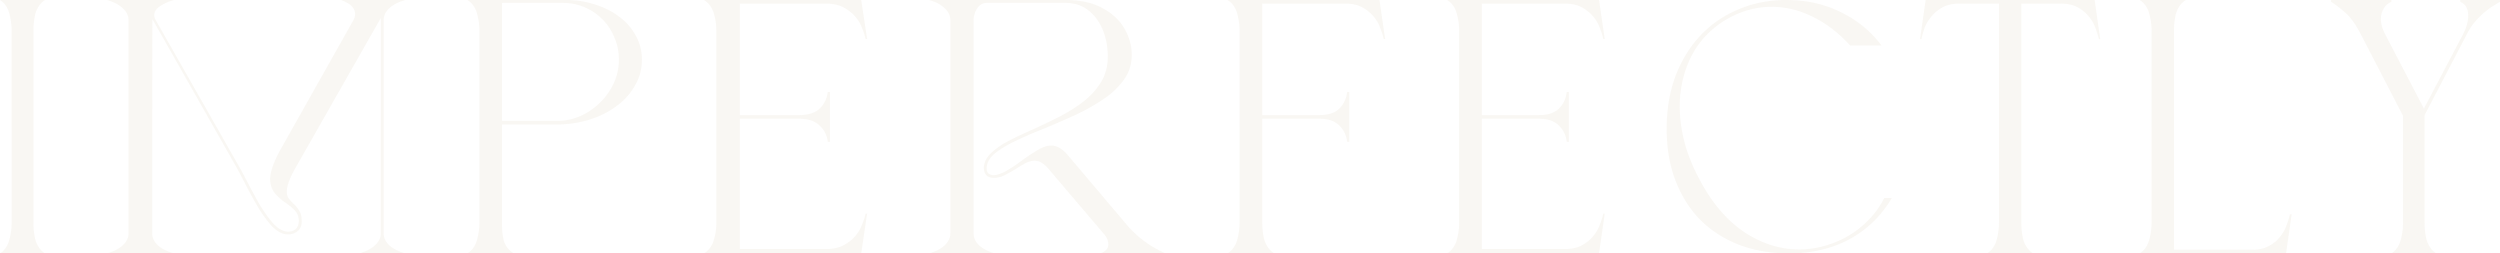 <svg xmlns="http://www.w3.org/2000/svg" width="1440" height="146" fill="none"><path fill="#E1D8C7" fill-opacity=".2" d="M671.353 145.948h-37.731c3.178-.97 4.767-2.704 4.767-5.201 0-2.15-.913-4.23-2.738-6.241l-30.834-36.2c-2.975-3.815-5.883-5.722-8.723-5.722-1.758 0-3.584.485-5.477 1.456a77.405 77.405 0 0 0-5.781 3.433 77.88 77.88 0 0 1-6.187 3.433c-2.029 1.04-4.091 1.56-6.187 1.56-3.516 0-5.443-1.768-5.782-5.305 0-3.26 1.319-6.172 3.956-8.738 2.637-2.635 6.086-5.063 10.346-7.282 4.327-2.219 9.027-4.438 14.098-6.657a336.297 336.297 0 0 0 15.113-7.282c5.071-2.566 9.703-5.478 13.895-8.738s7.573-7.004 10.143-11.235c2.569-4.23 3.854-9.154 3.854-14.771 0-5.27-.913-10.229-2.739-14.875-1.825-4.647-4.564-8.461-8.215-11.443-3.652-2.982-8.182-4.473-13.591-4.473h-44.932c-1.826 0-3.314.555-4.463 1.664a10.11 10.11 0 0 0-2.536 3.953c-.541 1.526-.811 2.948-.811 4.265v122.957c0 2.496 1.048 4.75 3.144 6.761 2.164 2.011 5.173 3.572 9.027 4.681h-37.832c3.922-1.109 6.931-2.67 9.027-4.681 2.163-2.08 3.245-4.334 3.245-6.761V11.549c0-2.496-1.082-4.75-3.245-6.761-2.096-2.08-5.105-3.676-9.027-4.786h78.403c8.722 0 15.89 1.56 21.502 4.682 5.68 3.05 9.906 7.004 12.678 11.858 2.773 4.785 4.159 9.848 4.159 15.188s-1.521 10.09-4.564 14.251c-2.975 4.161-6.931 7.906-11.867 11.235-4.869 3.26-10.244 6.276-16.127 9.05a443.355 443.355 0 0 1-17.75 7.698c-5.95 2.358-11.461 4.75-16.532 7.177-5.004 2.358-9.061 4.82-12.172 7.386-3.042 2.566-4.564 5.41-4.564 8.53 0 1.387.406 2.393 1.217 3.017.879.555 1.792.832 2.739.832 2.299-.139 4.835-1.006 7.607-2.6 2.84-1.665 5.747-3.607 8.723-5.826a116.063 116.063 0 0 1 8.925-5.93c2.908-1.802 5.579-2.704 8.013-2.704 3.448 0 6.829 2.08 10.143 6.241l33.572 39.634c6.018 7.004 13.388 12.413 22.111 16.227Zm-437.844 0h-26.597c3.933-1.109 6.969-2.67 9.107-4.681 2.208-2.08 3.312-4.334 3.312-6.761V10.405l-49.156 86.34c-3.312 5.825-4.968 10.368-4.968 13.627 0 1.526.345 2.809 1.035 3.849a32.695 32.695 0 0 0 2.587 2.913c1.242 1.109 2.38 2.462 3.415 4.057 1.035 1.525 1.553 3.64 1.553 6.345 0 2.289-.725 4.092-2.174 5.409-1.448 1.318-3.311 2.012-5.588 2.081-3.243 0-6.382-1.595-9.417-4.785-2.967-3.26-5.796-7.178-8.486-11.755a272.13 272.13 0 0 1-7.451-13.731l-4.14-7.802-48.742-85.924c-.07.07-.104 41.228-.104 123.477 0 2.496 1.07 4.75 3.209 6.761 2.207 2.011 5.312 3.572 9.313 4.681h-38.6c3.932-1.109 6.968-2.67 9.107-4.681 2.207-2.08 3.311-4.334 3.311-6.761V11.549c0-2.496-1.104-4.75-3.311-6.761-2.14-2.08-5.175-3.676-9.107-4.786h38.6c-3.035.833-5.691 2.012-7.968 3.537-2.277 1.526-3.415 3.26-3.415 5.201 0 .902.276 1.838.828 2.81l48.328 84.883a296.538 296.538 0 0 1 4.14 7.698 366.58 366.58 0 0 0 7.14 13.211c2.622 4.438 5.347 8.252 8.176 11.442 2.897 3.121 5.829 4.682 8.796 4.682 3.726-.278 5.692-2.289 5.899-6.034 0-2.496-.759-4.542-2.277-6.137-1.518-1.595-3.346-3.121-5.485-4.577a32.108 32.108 0 0 1-5.898-5.202c-1.794-2.08-2.76-4.819-2.898-8.218 0-4.022 1.863-9.5 5.588-16.435l42.43-75.314c.621-1.179.931-2.323.931-3.433 0-3.467-2.725-6.172-8.175-8.114h37.152c-4.002 1.11-7.107 2.705-9.314 4.786-2.139 2.01-3.208 4.265-3.208 6.761v122.957c0 2.427 1.069 4.681 3.208 6.761 2.207 2.011 5.312 3.572 9.314 4.681Zm265.945-22.934-3.389 22.934h-90.662c3.248-1.807 5.225-5.281 5.931-8.339.847-3.058 1.271-6.047 1.271-8.966V17.308c0-2.92-.424-5.908-1.271-8.966-.706-3.058-2.686-6.533-5.934-8.34h90.665l3.389 22.518h-.847c-.424-1.946-1.13-4.1-2.119-6.463-.847-2.363-2.188-4.587-4.024-6.672-1.836-2.085-4.096-3.823-6.779-5.213-2.683-1.39-6.002-2.085-9.956-2.085h-49.567v64.217h34.104c5.225 0 9.179-1.251 11.862-3.753 2.683-2.641 4.237-5.838 4.661-9.591h1.27v28.772h-1.27c-.424-3.753-1.978-6.88-4.661-9.382-2.683-2.641-6.637-3.961-11.862-3.961h-34.104v75.057h49.567c3.954 0 7.273-.695 9.956-2.084 2.683-1.39 4.943-3.128 6.779-5.213 1.836-2.085 3.177-4.309 4.024-6.672.989-2.363 1.695-4.517 2.119-6.463h.847Zm424.87 0-3.272 22.934h-87.539c3.136-1.807 5.045-5.281 5.727-8.339.818-3.058 1.227-6.047 1.227-8.966V17.308c0-2.92-.409-5.908-1.227-8.966-.682-3.058-2.591-6.533-5.727-8.34h87.539l3.272 22.518h-.818c-.409-1.946-1.091-4.1-2.045-6.463-.819-2.363-2.114-4.587-3.886-6.672-1.773-2.085-3.955-3.823-6.545-5.213-2.591-1.39-5.795-2.085-9.613-2.085h-47.86v64.217h32.929c5.045 0 8.863-1.251 11.454-3.753 2.59-2.641 4.09-5.838 4.499-9.591h1.228v28.772h-1.228c-.409-3.753-1.909-6.88-4.499-9.382-2.591-2.641-6.409-3.961-11.454-3.961h-32.929v75.057h47.86c3.818 0 7.022-.695 9.613-2.084 2.59-1.39 4.772-3.128 6.545-5.213 1.772-2.085 3.067-4.309 3.886-6.672.954-2.363 1.636-4.517 2.045-6.463h.818Zm-635.144 7.714c0 2.502.339 5.143 1.019 7.923.816 2.641 2.787 5.768 5.914 7.297h-26.919c3.127-1.807 5.03-5.281 5.71-8.339.816-3.058 1.224-6.047 1.224-8.966V17.308c0-2.92-.408-5.908-1.224-8.966-.68-3.058-2.583-6.533-5.71-8.34h56.694c6.118 0 11.828.904 17.131 2.71 5.302 1.669 9.925 4.032 13.867 7.09a32.364 32.364 0 0 1 9.381 10.841c2.312 4.17 3.467 8.757 3.467 13.761 0 5.42-1.359 10.425-4.078 15.012-2.584 4.586-6.186 8.548-10.809 11.884-4.487 3.336-9.721 5.907-15.703 7.714-5.982 1.807-12.236 2.71-18.762 2.71H289.18v59.004Zm0-61.089h32.018c4.35 0 8.633-.903 12.848-2.71a36.367 36.367 0 0 0 11.216-7.506c3.399-3.197 6.118-6.95 8.157-11.258 2.04-4.31 3.06-8.966 3.06-13.97 0-4.586-.884-8.826-2.652-12.718-1.631-4.03-3.942-7.505-6.933-10.424-2.856-2.92-6.255-5.213-10.197-6.88-3.943-1.669-8.09-2.503-12.44-2.503H289.18v67.97ZM19.263 128.646c0 2.919.327 5.907.983 8.965.786 3.058 2.686 6.533 5.7 8.34H0c3.014-1.807 4.848-5.282 5.504-8.34.786-3.058 1.18-6.046 1.18-8.965V17.31c-.001-2.919-.394-5.907-1.18-8.965C4.848 5.287 3.014 1.812 0 .005h25.946c-3.014 1.807-4.914 5.282-5.7 8.34-.655 3.058-.983 6.046-.983 8.965v111.336Zm707.809-.003c0 2.919.341 5.908 1.022 8.966.818 3.058 2.796 6.532 5.932 8.339h-26.998c3.136-1.807 5.045-5.281 5.727-8.339.818-3.058 1.227-6.047 1.227-8.966V17.308c0-2.92-.409-5.908-1.227-8.966-.682-3.058-2.591-6.533-5.727-8.34h87.538l3.273 22.518h-.818c-.41-1.946-1.091-4.1-2.046-6.463-.818-2.363-2.113-4.587-3.886-6.672-1.772-2.085-3.954-3.823-6.545-5.213-2.59-1.39-5.795-2.085-9.613-2.085h-47.859v64.217h32.929c5.045 0 8.863-1.251 11.453-3.753 2.591-2.641 4.091-5.838 4.5-9.591h1.227v28.772h-1.227c-.409-3.753-1.909-6.88-4.5-9.382-2.59-2.641-6.408-3.961-11.453-3.961h-32.929v60.254Zm362.658-14.646c-5.97 10.169-14.06 18.071-24.28 23.706-10.08 5.497-21.82 8.245-35.21 8.245-10.62 0-20.3-1.717-29.05-5.153-8.626-3.436-15.988-8.246-22.09-14.43-6.102-6.321-10.811-13.88-14.127-22.675-3.316-8.795-4.974-18.621-4.974-29.478 0-10.994 1.658-21.026 4.974-30.096 3.449-9.07 8.158-16.835 14.127-23.294 6.102-6.596 13.397-11.68 21.89-15.254 8.49-3.71 17.77-5.566 27.85-5.566 11.68 0 22.16 2.337 31.44 7.01 9.42 4.534 17.24 10.924 23.48 19.17h-18.11c-6.63-7.284-13.79-12.78-21.49-16.491-7.69-3.848-15.58-5.772-23.67-5.772-9.29 0-18.18 2.542-26.666 7.627-7.031 4.26-12.734 9.757-17.112 16.491-4.245 6.734-7.03 14.293-8.357 22.675-1.326 8.246-1.061 17.041.796 26.386 1.857 9.208 5.439 18.553 10.745 28.035 6.897 12.643 15.321 22.263 25.274 28.859 9.94 6.459 20.36 9.689 31.23 9.689 4.91 0 9.75-.687 14.53-2.061 4.91-1.375 9.48-3.299 13.73-5.772 4.38-2.611 8.35-5.772 11.94-9.483 3.58-3.71 6.5-7.833 8.75-12.368h4.38Zm74.55 14.646c0 2.919.33 5.908 1 8.966.81 3.058 2.75 6.532 5.83 8.339h-26.55c3.09-1.807 4.97-5.281 5.64-8.339.8-3.058 1.2-6.047 1.2-8.966V2.087h-22.93c-3.75 0-6.9.695-9.45 2.085-2.55 1.39-4.69 3.128-6.44 5.213-1.74 2.085-3.08 4.309-4.02 6.671-.8 2.363-1.41 4.518-1.81 6.464h-.8l3.22-22.518h97.34l3.22 22.518h-.8c-.41-1.946-1.08-4.1-2.01-6.463-.81-2.363-2.08-4.587-3.83-6.672-1.74-2.085-3.88-3.823-6.43-5.213-2.55-1.39-5.7-2.085-9.46-2.085h-22.92v126.556Zm155.72-5.212-3.23 22.517h-84.34c3.1-1.807 4.98-5.281 5.65-8.339.81-3.058 1.21-6.047 1.21-8.966V17.308c0-2.92-.4-5.908-1.21-8.966-.67-3.058-2.55-6.533-5.65-8.34h26.64c-3.1 1.807-5.05 5.282-5.86 8.34-.67 3.058-1 6.046-1 8.966v126.555h45.19c3.63 0 6.73-.695 9.28-2.084 2.69-1.39 4.85-3.128 6.46-5.213 1.75-2.085 3.03-4.309 3.83-6.672.95-2.363 1.62-4.517 2.02-6.463h1.01Zm76.57 5.212c0 2.919.33 5.908.99 8.966.79 3.058 2.7 6.532 5.72 8.339h-25.85c3.03-1.807 4.87-5.281 5.53-8.339.79-3.058 1.18-6.047 1.18-8.966V66.721l-24.27-46.912c-3.16-6.115-6.39-10.494-9.68-13.135-3.15-2.64-5.65-4.517-7.49-5.63V.003h34.73v1.043c-2.89 1.25-4.8 3.614-5.72 7.089-.79 3.475-.07 7.367 2.17 11.675l22.3 42.742 22.5-42.742c2.23-4.309 3.22-8.2 2.96-11.675-.13-3.475-1.65-5.838-4.54-7.09V.003h22.89v1.043c-.92.556-2.17 1.32-3.75 2.293-1.44.834-3.09 2.016-4.93 3.545-1.71 1.39-3.49 3.127-5.33 5.212-1.84 2.085-3.55 4.656-5.13 7.714l-24.28 46.495v62.339Z"/></svg>